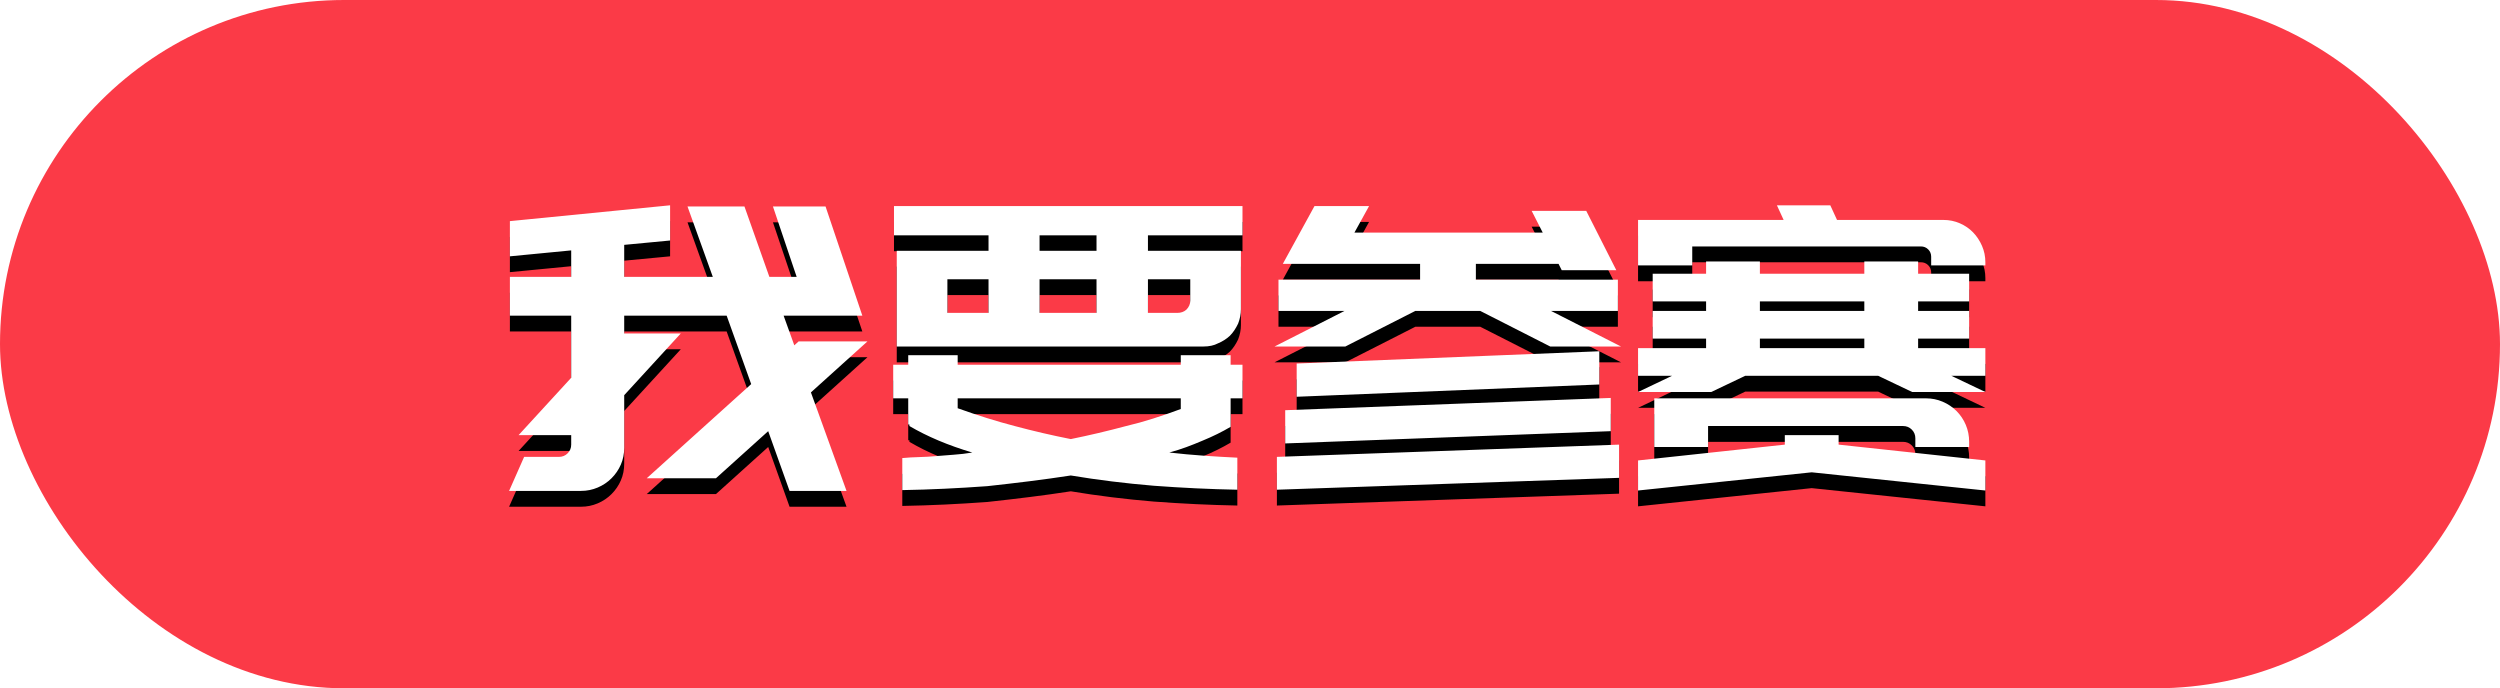 <?xml version="1.0" encoding="UTF-8"?>
<svg width="316px" height="87px" viewBox="0 0 316 87" version="1.1" xmlns="http://www.w3.org/2000/svg" xmlns:xlink="http://www.w3.org/1999/xlink">
    <title>编组 2</title>
    <defs>
        <path d="M73.45,62.05 C74.183,62.05 74.883,61.908 75.55,61.625 C76.217,61.342 76.8,60.95 77.3,60.45 C77.8,59.95 78.192,59.375 78.475,58.725 C78.758,58.075 78.9,57.367 78.9,56.6 L78.9,56.6 L78.9,49.95 L86.05,42.15 L78.9,42.15 L78.9,39.9 L91.85,39.9 L94.95,48.55 L81.75,60.45 L90.5,60.45 L97.1,54.5 L99.8,62.05 L107,62.05 L102.5,49.6 L109.65,43.15 L100.95,43.15 L100.4,43.65 L99.05,39.9 L109,39.9 L104.35,26.1 L97.7,26.1 L100.7,35 L97.25,35 L94.1,26.1 L86.9,26.1 L90.1,35 L78.9,35 L78.9,30.95 L84.7,30.4 L84.7,25.95 L64.45,27.95 L64.45,32.4 L72.2,31.65 L72.2,35 L64.45,35 L64.45,39.9 L72.2,39.9 L72.2,47.75 L65.55,55 L72.2,55 L72.2,56.2 C72.2,56.633 72.05,57 71.75,57.3 C71.45,57.6 71.083,57.75 70.65,57.75 L70.65,57.75 L66.25,57.75 L64.35,62.05 L73.45,62.05 Z M152.1,43.8 C152.833,43.8 153.45,43.667 153.95,43.4 C154.517,43.167 155.017,42.85 155.45,42.45 C155.85,42.05 156.2,41.533 156.5,40.9 C156.733,40.3 156.85,39.7 156.85,39.1 L156.85,39.1 L156.85,31.7 L145.1,31.7 L145.1,29.75 L157.05,29.75 L157.05,26.05 L113,26.05 L113,29.75 L124.95,29.75 L124.95,31.7 L113.35,31.7 L113.35,43.8 L152.1,43.8 Z M138.6,31.7 L131.4,31.7 L131.4,29.75 L138.6,29.75 L138.6,31.7 Z M138.6,39.55 L131.4,39.55 L131.4,35.3 L138.6,35.3 L138.6,39.55 Z M148.8,39.55 L145.1,39.55 L145.1,35.3 L150.45,35.3 L150.45,38 C150.45,38.433 150.283,38.817 149.95,39.15 C149.65,39.417 149.267,39.55 148.8,39.55 L148.8,39.55 Z M124.95,39.55 L119.75,39.55 L119.75,35.3 L124.95,35.3 L124.95,39.55 Z M114.05,61.95 C115.85,61.917 117.633,61.858 119.4,61.775 C121.167,61.692 122.967,61.583 124.8,61.45 C126.633,61.25 128.417,61.042 130.15,60.825 C131.883,60.608 133.617,60.367 135.35,60.1 C138.75,60.667 142.25,61.1 145.85,61.4 C147.65,61.533 149.425,61.642 151.175,61.725 C152.925,61.808 154.667,61.867 156.4,61.9 L156.4,61.9 L156.4,57.85 C155,57.783 153.583,57.7 152.15,57.6 C150.717,57.5 149.267,57.367 147.8,57.2 C148.533,57 149.242,56.775 149.925,56.525 C150.608,56.275 151.3,56 152,55.7 C153.3,55.167 154.483,54.583 155.55,53.95 L155.55,53.95 L155.55,50.35 L157.05,50.35 L157.05,46.1 L155.55,46.1 L155.55,44.9 L149.25,44.9 L149.25,46.1 L121.05,46.1 L121.05,44.9 L114.8,44.9 L114.8,46.1 L112.9,46.1 L112.9,50.35 L114.8,50.35 L114.8,53.65 L114.95,53.65 L114.95,53.85 C117.217,55.183 119.867,56.3 122.9,57.2 C122.1,57.333 121.325,57.425 120.575,57.475 C119.825,57.525 119.083,57.583 118.35,57.65 C117.617,57.717 116.892,57.758 116.175,57.775 C115.458,57.792 114.75,57.833 114.05,57.9 L114.05,57.9 L114.05,61.95 Z M135.35,55.5 C132.983,55.033 130.617,54.483 128.25,53.85 C125.95,53.25 123.55,52.5 121.05,51.6 L121.05,51.6 L121.05,50.35 L149.25,50.35 L149.25,51.7 C148.083,52.133 146.925,52.533 145.775,52.9 C144.625,53.267 143.483,53.583 142.35,53.85 C139.983,54.483 137.65,55.033 135.35,55.5 Z M170.05,43.8 L178.9,39.3 L187.1,39.3 L195.95,43.8 L204.9,43.8 L196.05,39.3 L204.5,39.3 L204.5,35.35 L186.55,35.35 L186.55,33.35 L197,33.35 L197.4,34.15 L204.3,34.15 L200.5,26.65 L193.6,26.65 L195,29.4 L171.2,29.4 L173.05,26.05 L166.15,26.05 L162.15,33.35 L179.5,33.35 L179.5,35.35 L161.6,35.35 L161.6,39.3 L169.95,39.3 L161.1,43.8 L170.05,43.8 Z M163.9,50.15 L202.15,48.6 L202.15,44.4 L163.9,45.95 L163.9,50.15 Z M162.45,56.05 L203.6,54.5 L203.6,50.3 L162.45,51.85 L162.45,56.05 Z M161.4,61.9 L204.65,60.4 L204.65,56.2 L161.4,57.75 L161.4,61.9 Z M213.9,33.55 L213.9,31.15 L242.8,31.15 C243.167,31.15 243.475,31.275 243.725,31.525 C243.975,31.775 244.1,32.083 244.1,32.45 L244.1,32.45 L244.1,33.55 L250.95,33.55 L250.95,33.15 C250.95,32.417 250.808,31.725 250.525,31.075 C250.242,30.425 249.867,29.858 249.4,29.375 C248.933,28.892 248.375,28.508 247.725,28.225 C247.075,27.942 246.383,27.8 245.65,27.8 L245.65,27.8 L232.2,27.8 L231.35,25.95 L224.6,25.95 L225.45,27.8 L207.05,27.8 L207.05,33.55 L213.9,33.55 Z M216.3,49.55 L220.6,47.5 L237.4,47.5 L241.7,49.55 L250.95,49.55 L246.65,47.5 L250.95,47.5 L250.95,44 L242.45,44 L242.45,42.8 L248.9,42.8 L248.9,39.3 L242.45,39.3 L242.45,38.1 L248.9,38.1 L248.9,34.6 L242.45,34.6 L242.45,33.05 L235.65,33.05 L235.65,34.6 L222.45,34.6 L222.45,33.05 L215.65,33.05 L215.65,34.6 L208.9,34.6 L208.9,38.1 L215.65,38.1 L215.65,39.3 L208.9,39.3 L208.9,42.8 L215.65,42.8 L215.65,44 L207.05,44 L207.05,47.5 L211.35,47.5 L207.05,49.55 L216.3,49.55 Z M235.65,39.3 L222.45,39.3 L222.45,38.1 L235.65,38.1 L235.65,39.3 Z M235.65,44 L222.45,44 L222.45,42.8 L235.65,42.8 L235.65,44 Z M215.9,56.5 L215.9,53.85 L240.55,53.85 C240.983,53.85 241.35,54 241.65,54.3 C241.95,54.6 242.1,54.967 242.1,55.4 L242.1,55.4 L242.1,56.5 L248.9,56.5 L248.9,55.85 C248.9,55.083 248.758,54.367 248.475,53.7 C248.192,53.033 247.8,52.45 247.3,51.95 C246.8,51.45 246.217,51.058 245.55,50.775 C244.883,50.492 244.183,50.35 243.45,50.35 L243.45,50.35 L209.1,50.35 L209.1,56.5 L215.9,56.5 Z M250.95,62 L250.95,58.2 L232.4,56.2 L232.4,55 L225.6,55 L225.6,56.2 L207.05,58.2 L207.05,62 L229,59.7 L250.95,62 Z" id="path-1"></path>
        <filter x="-3.8%" y="-13.9%" width="107.5%" height="138.8%" filterUnits="objectBoundingBox" id="filter-2">
            <feOffset dx="0" dy="2" in="SourceAlpha" result="shadowOffsetOuter1"></feOffset>
            <feGaussianBlur stdDeviation="2" in="shadowOffsetOuter1" result="shadowBlurOuter1"></feGaussianBlur>
            <feColorMatrix values="0 0 0 0 0.816   0 0 0 0 0.008   0 0 0 0 0.107  0 0 0 1 0" type="matrix" in="shadowBlurOuter1"></feColorMatrix>
        </filter>
    </defs>
    <g id="页面-1" stroke="none" stroke-width="1" fill="none" fill-rule="evenodd">
        <g id="编组-2">
            <g id="编组" fill="#FB3A47">
                <rect id="矩形" x="0" y="0" width="316" height="87" rx="43.5"></rect>
            </g>
            <g id="我要参赛" fill-rule="nonzero">
                <use fill="black" fill-opacity="1" filter="url(#filter-2)" xlink:href="#path-1"></use>
                <use fill="#FFFFFF" xlink:href="#path-1"></use>
            </g>
        </g>
    </g>
</svg>